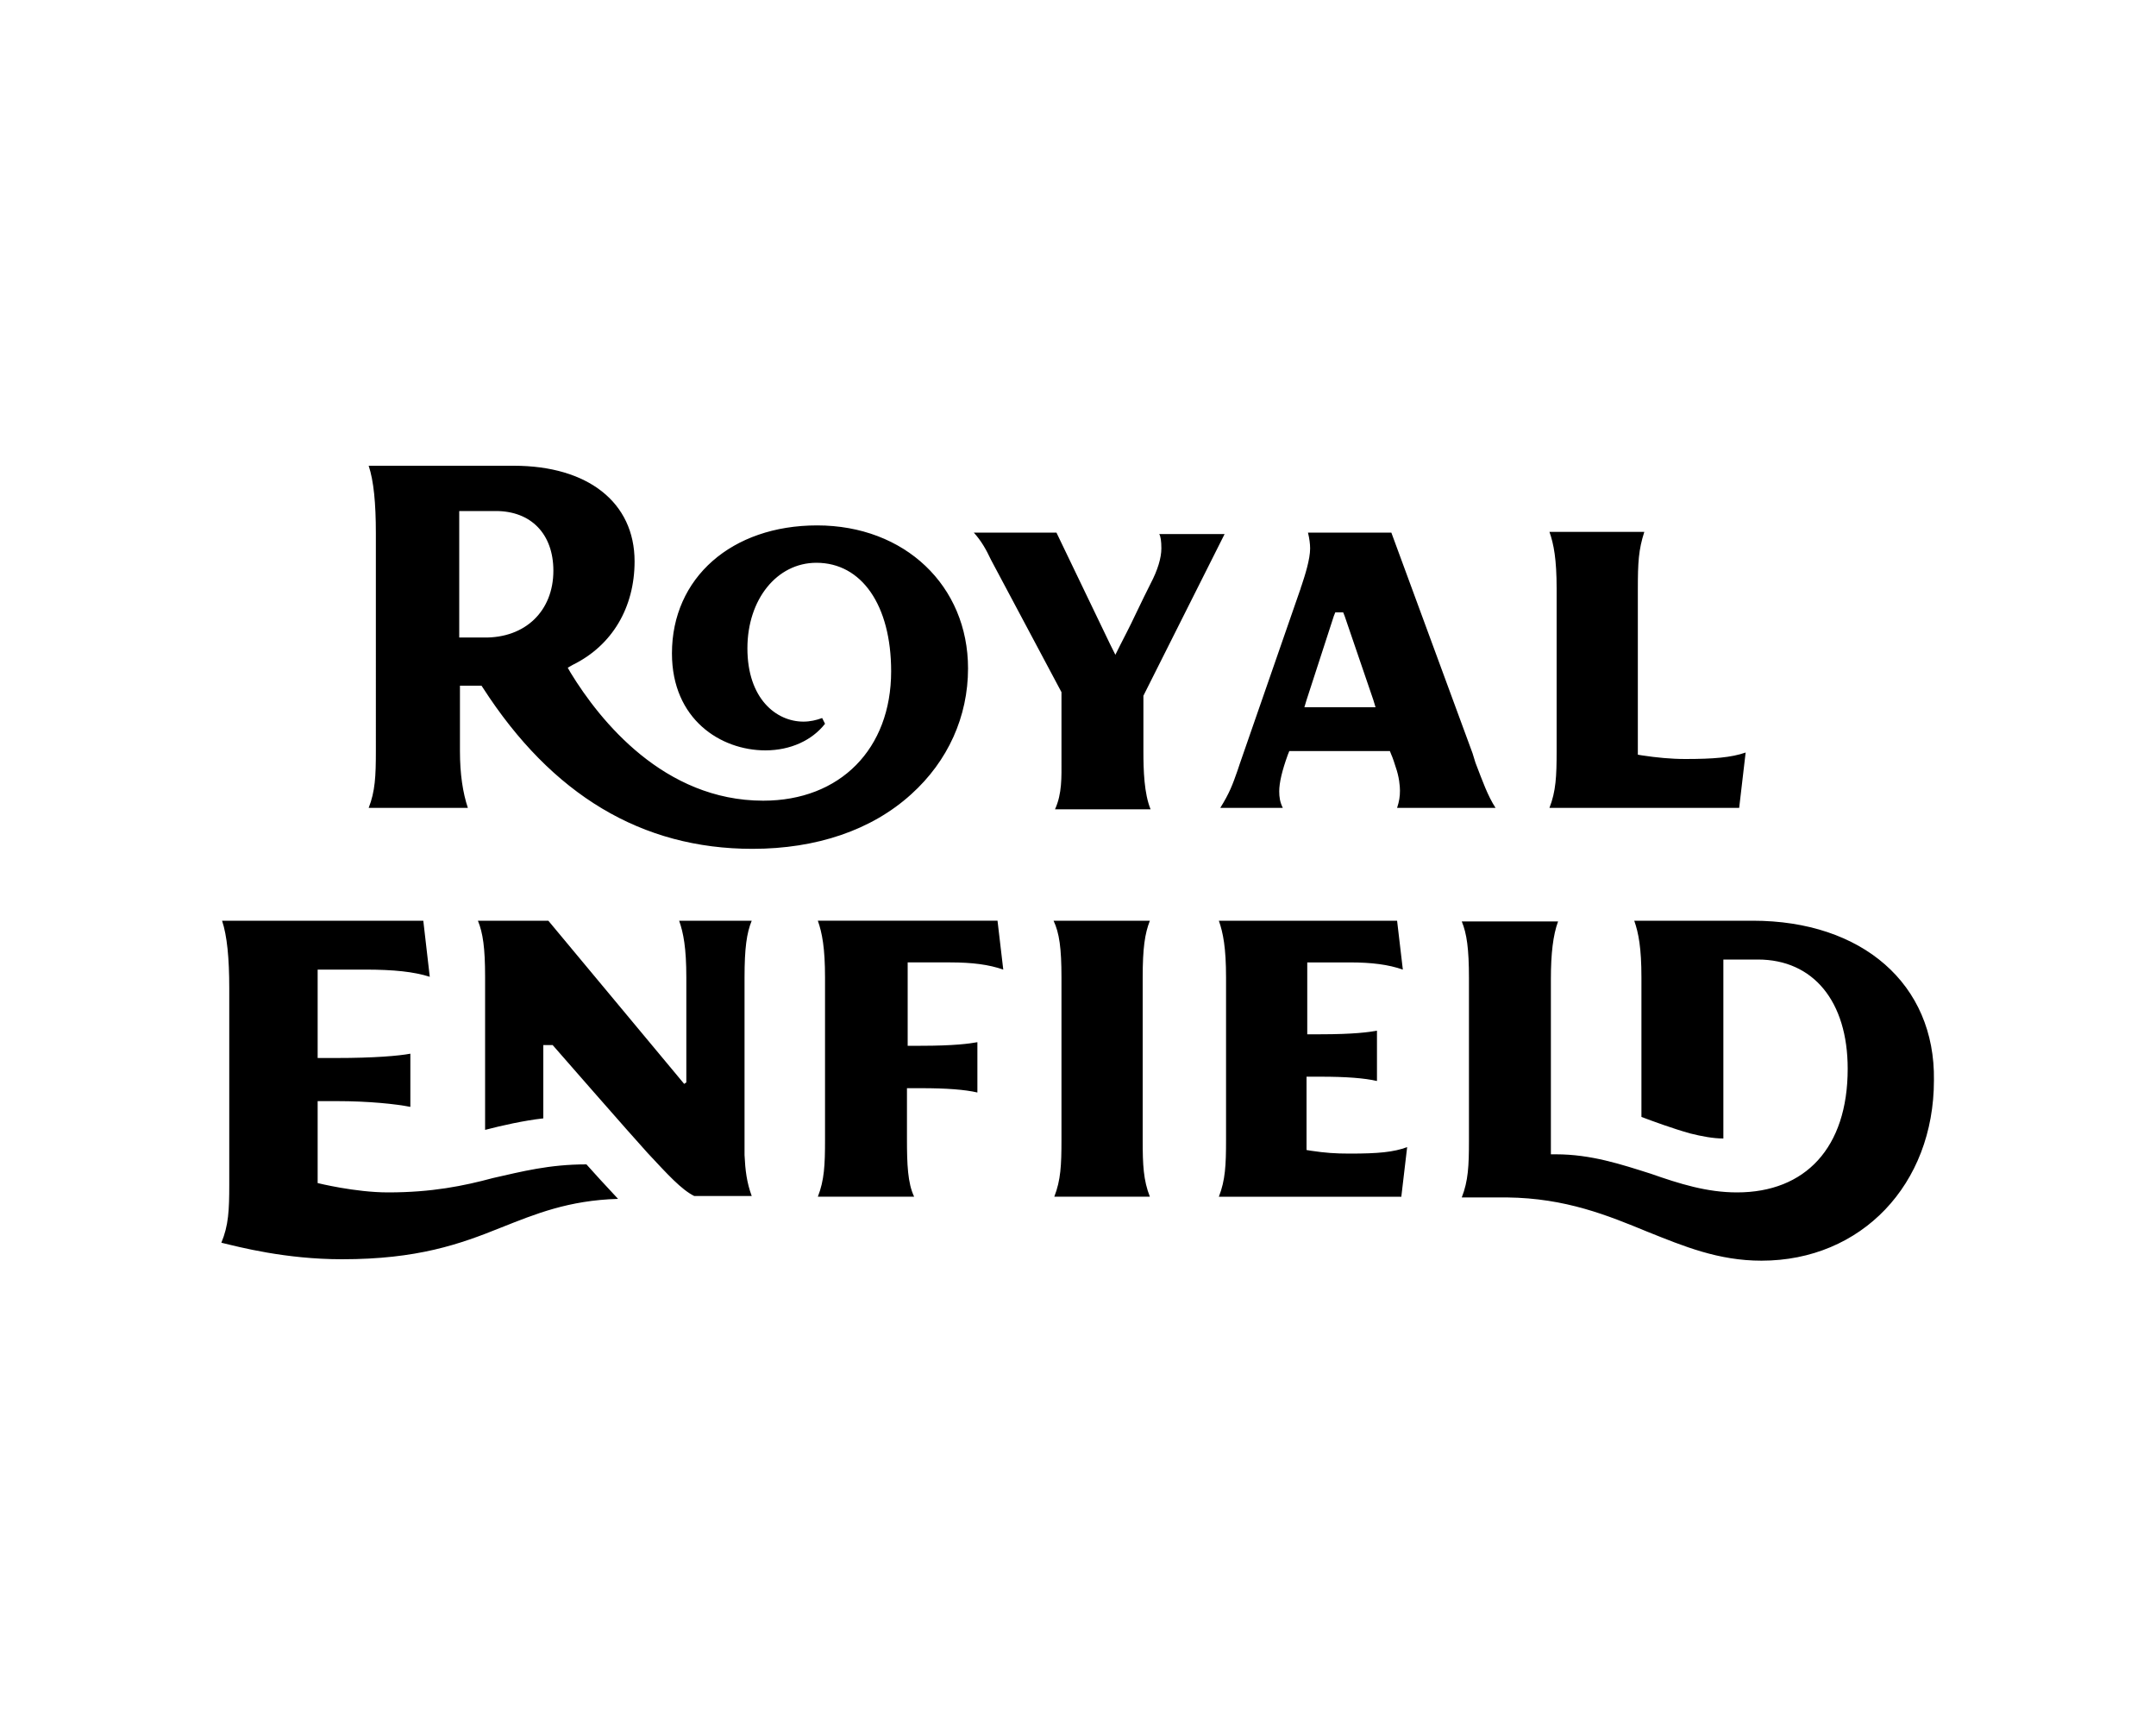 <?xml version="1.0" encoding="utf-8"?>
<!-- Generator: Adobe Illustrator 26.3.1, SVG Export Plug-In . SVG Version: 6.00 Build 0)  -->
<svg version="1.1" id="Layer_1" xmlns="http://www.w3.org/2000/svg" xmlns:xlink="http://www.w3.org/1999/xlink" x="0px" y="0px"
	 viewBox="0 0 300 240" style="enable-background:new 0 0 300 240;" xml:space="preserve">
<path d="M81.6,162c0.7,0.8,2.8,3.1,4.4,4.8c-6.9,0.2-11.5,2.1-16.3,4c-5.7,2.3-11.6,4.4-22.1,4.4c-7.9,0-14.3-1.7-16.8-2.3
	c1-2.4,1.1-4.5,1.1-8.1v-27.3c0-4.2-0.3-7.3-1-9.4h28l0.9,7.8c-2.2-0.7-5-1-9-1h-6.6l0,12.3h2.6c5.3,0,8.7-0.3,10.3-0.6v7.4
	c-2-0.4-5.8-0.8-10.2-0.8l-2.7,0l0,11.4c0,0,5.2,1.3,9.8,1.3c6.1,0,10.5-0.9,14.6-2C72.6,163,76.4,162,81.6,162 M94.5,128.1
	c0.6,1.7,1,3.8,1,7.9v14.6l-0.3,0.2l-18.9-22.7l-9.8,0c0.7,1.7,1,3.8,1,7.8v20.3v1c2.3-0.6,5.4-1.3,8.1-1.6v-10.2h1.3
	c0,0,11,12.6,13.2,15c2.8,3,4.7,5.1,6.5,6h8c-0.7-1.9-0.9-3.6-1-5.7V136c0-4.1,0.3-6.2,1-7.9H94.5z M113.8,128.1
	c0.6,1.7,1,3.8,1,7.9v22.6c0,3.5-0.1,5.6-1,7.9h13.4c-0.9-1.9-1-4.5-1-8.1v-7h2c3.5,0,6.1,0.2,7.8,0.6v-7c-1.1,0.2-3.2,0.5-7.9,0.5
	h-1.8v-11.6h5.9c3.1,0,5.4,0.3,7.4,1l-0.8-6.8H113.8z M147.7,136v22.6c0,3.5-0.1,5.6-1,7.9h13.3c-0.9-2.3-1-4.4-1-7.9V136
	c0-4.1,0.3-6.1,1-7.9h-13.4C147.4,129.8,147.7,131.9,147.7,136 M195,166.4l0.8-6.8c-1.9,0.7-4,0.9-8,0.9c-2,0-3.4-0.1-5.4-0.4
	l-0.6-0.1v-10.2h2c3.5,0,6.1,0.2,7.8,0.6v-7c-1.1,0.2-3.2,0.5-7.9,0.5l-1.8,0v-10l5.9,0c3.1,0,5.4,0.3,7.4,1l-0.8-6.8h-24.8
	c0.6,1.7,1,3.8,1,7.9v22.6c0,3.5-0.1,5.6-1,7.9H195z M243.9,128.1h-16.5c0.6,1.7,1,3.8,1,7.9c0,0,0,15.8,0,19.4
	c1.6,0.6,4.3,1.6,6.8,2.3c1.6,0.4,3.2,0.7,4.6,0.7v-24.2v-0.7c0,0,4.1,0,4.8,0c7.7,0,12.5,5.8,12.5,15.2c0,11-5.9,17.2-15.4,17.2
	c-4.2,0-8-1.2-12-2.6c-4.1-1.3-8.3-2.7-13.2-2.7h-0.7v-0.7v-23.7c0-3.5,0.3-6.1,1-8h-13.4c0.7,1.7,1,3.8,1,7.9v22.6
	c0,3.5-0.1,5.6-1,7.9h5.6h0.7v0c8.2,0.1,14,2.5,19.6,4.8c5,2,9.8,4,15.8,4c13.9,0,24-10.6,24-25.1
	C269.3,136.9,259.1,128.1,243.9,128.1 M161.6,76.3c0,1.3-0.5,3-1.5,4.9c-0.4,0.8-1.4,2.8-2.2,4.5c-0.4,0.9-2,4-2,4l-0.7,1.4
	l-0.7-1.4L147,74.1h-11.5c1,1.1,1.7,2.3,2.4,3.8l9.8,18.4l0,8.3c0,0.4,0,0.8,0,1.2c0,2.3,0.1,4.6-0.9,6.8h13.3c-0.9-2.2-1-5.4-1-8.1
	v-7.7l11.3-22.5h-9.1C161.5,74.6,161.6,75.3,161.6,76.3 M205.3,106.1c1,2.6,1.7,4.6,2.8,6.3h-13.7c0.3-0.9,0.4-1.6,0.4-2.4
	c0-0.6-0.1-1.9-0.6-3.3c-0.4-1.3-0.6-1.7-0.6-1.7l-0.2-0.5H193l-13.1,0h-0.5l-0.2,0.5c-0.8,2.2-1.2,3.9-1.2,5.1
	c0,0.8,0.1,1.5,0.5,2.3h-8.7c1.3-2.1,1.7-3.2,2.4-5.2l0.3-0.9l8.4-24.2c0.1-0.2,0.1-0.4,0.2-0.6c0.5-1.5,1.2-3.7,1.2-5.2
	c0-0.6-0.1-1.4-0.3-2.2h11.6l11.3,30.7C205,105.2,205.2,105.7,205.3,106.1 M191.4,98.4l-0.3-1l-4-11.7l-0.2-0.5h-0.5h-0.1h-0.5
	l-0.2,0.5l-3.8,11.7l-0.3,1h1h7.9H191.4z M234.5,105.6c-2,0-4-0.2-6-0.5l-0.6-0.1v-0.6V82c0-3.8,0.1-5.5,0.9-8h-13.2
	c0.6,1.7,1,3.8,1,7.9v22.6c0,3.5-0.1,5.6-1,7.9h26.4l0.9-7.7C240.9,105.4,238.4,105.6,234.5,105.6 M67.2,95.7l-0.2-0.3h-0.4h-1.9
	h-0.7l0,0.7c0,0,0,3.7,0,8.4c0,3.2,0.4,5.8,1.1,7.9l-13.8,0c0.9-2.3,1-4.4,1-7.9V74.2c0-4.2-0.3-7.3-1-9.4h20.2
	c10.3,0,16.8,5.1,16.8,13.3c0,6.4-3.1,11.7-8.6,14.4l-0.7,0.4l0.4,0.7c4.1,6.7,13,17.8,26.8,17.8c10.7,0,17.8-7.2,17.8-18
	c0-9.2-4.1-15.1-10.4-15.1c-5.5,0-9.6,5.1-9.6,11.9c0,7,4,10.2,7.8,10.2c0.9,0,1.8-0.2,2.6-0.5l0.4,0.8c-1.8,2.3-4.8,3.7-8.3,3.7
	c-6.2,0-13-4.3-13-13.5c0-10.5,8.3-17.8,20.2-17.8c12.2,0,21,8.4,21,19.9c0,6.7-2.8,12.9-7.9,17.5c-5.5,5-13.2,7.6-22.1,7.6
	C89.3,118.1,76.8,110.6,67.2,95.7 M77,79.4c0-5.1-3.1-8.3-8-8.3h-4.4h-0.7v0.7v16.2v0.7h0.7h2.7C73.1,88.8,77,85,77,79.4"/>
</svg>
